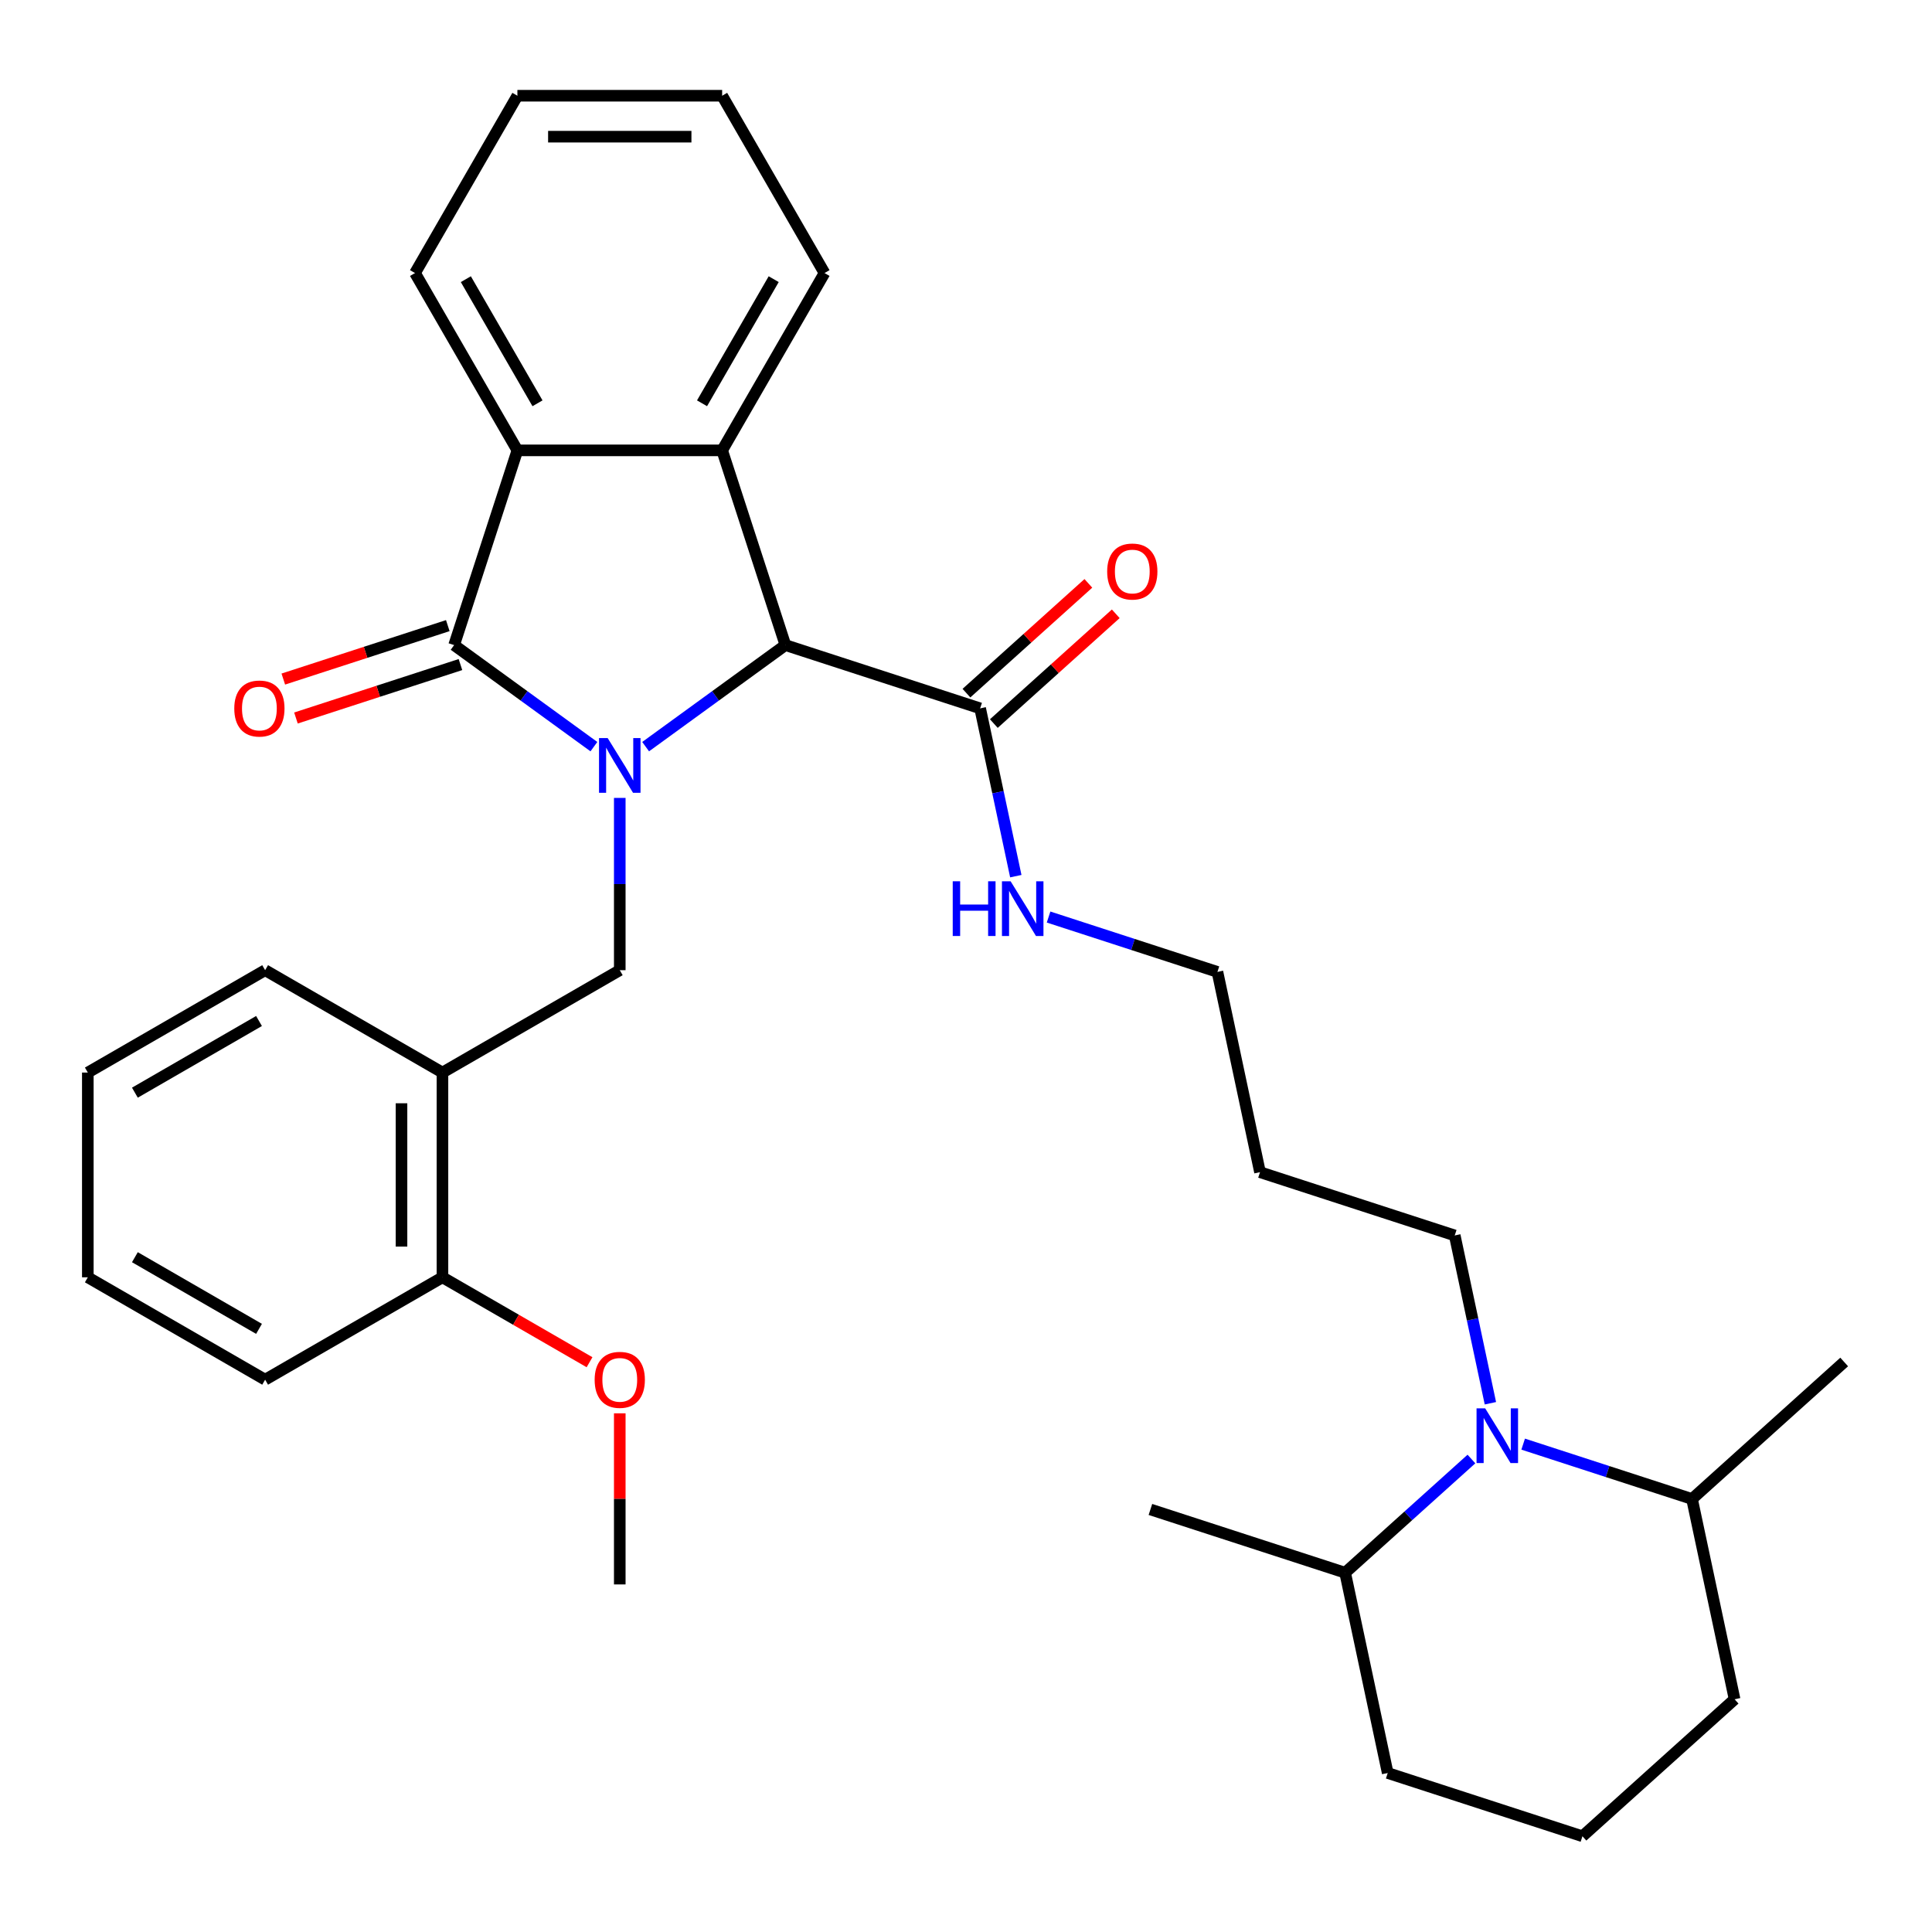 <?xml version='1.0' encoding='iso-8859-1'?>
<svg version='1.1' baseProfile='full'
              xmlns='http://www.w3.org/2000/svg'
                      xmlns:rdkit='http://www.rdkit.org/xml'
                      xmlns:xlink='http://www.w3.org/1999/xlink'
                  xml:space='preserve'
width='1000px' height='1000px' viewBox='0 0 1000 1000'>
<!-- END OF HEADER -->
<rect style='opacity:1.0;fill:#FFFFFF;stroke:none' width='1000' height='1000' x='0' y='0'> </rect>
<path class='bond-0' d='M 307.401,386.462 L 271.227,360.18' style='fill:none;fill-rule:evenodd;stroke:#0000FF;stroke-width:6px;stroke-linecap:butt;stroke-linejoin:miter;stroke-opacity:1' />
<path class='bond-0' d='M 271.227,360.18 L 235.053,333.898' style='fill:none;fill-rule:evenodd;stroke:#000000;stroke-width:6px;stroke-linecap:butt;stroke-linejoin:miter;stroke-opacity:1' />
<path class='bond-1' d='M 334.18,386.462 L 370.354,360.18' style='fill:none;fill-rule:evenodd;stroke:#0000FF;stroke-width:6px;stroke-linecap:butt;stroke-linejoin:miter;stroke-opacity:1' />
<path class='bond-1' d='M 370.354,360.18 L 406.528,333.898' style='fill:none;fill-rule:evenodd;stroke:#000000;stroke-width:6px;stroke-linecap:butt;stroke-linejoin:miter;stroke-opacity:1' />
<path class='bond-4' d='M 320.791,412.999 L 320.791,457.583' style='fill:none;fill-rule:evenodd;stroke:#0000FF;stroke-width:6px;stroke-linecap:butt;stroke-linejoin:miter;stroke-opacity:1' />
<path class='bond-4' d='M 320.791,457.583 L 320.791,502.167' style='fill:none;fill-rule:evenodd;stroke:#000000;stroke-width:6px;stroke-linecap:butt;stroke-linejoin:miter;stroke-opacity:1' />
<path class='bond-3' d='M 235.053,333.898 L 267.802,233.108' style='fill:none;fill-rule:evenodd;stroke:#000000;stroke-width:6px;stroke-linecap:butt;stroke-linejoin:miter;stroke-opacity:1' />
<path class='bond-8' d='M 231.779,323.819 L 189.208,337.651' style='fill:none;fill-rule:evenodd;stroke:#000000;stroke-width:6px;stroke-linecap:butt;stroke-linejoin:miter;stroke-opacity:1' />
<path class='bond-8' d='M 189.208,337.651 L 146.638,351.483' style='fill:none;fill-rule:evenodd;stroke:#FF0000;stroke-width:6px;stroke-linecap:butt;stroke-linejoin:miter;stroke-opacity:1' />
<path class='bond-8' d='M 238.328,343.977 L 195.758,357.809' style='fill:none;fill-rule:evenodd;stroke:#000000;stroke-width:6px;stroke-linecap:butt;stroke-linejoin:miter;stroke-opacity:1' />
<path class='bond-8' d='M 195.758,357.809 L 153.188,371.641' style='fill:none;fill-rule:evenodd;stroke:#FF0000;stroke-width:6px;stroke-linecap:butt;stroke-linejoin:miter;stroke-opacity:1' />
<path class='bond-2' d='M 406.528,333.898 L 373.779,233.108' style='fill:none;fill-rule:evenodd;stroke:#000000;stroke-width:6px;stroke-linecap:butt;stroke-linejoin:miter;stroke-opacity:1' />
<path class='bond-6' d='M 406.528,333.898 L 507.318,366.647' style='fill:none;fill-rule:evenodd;stroke:#000000;stroke-width:6px;stroke-linecap:butt;stroke-linejoin:miter;stroke-opacity:1' />
<path class='bond-15' d='M 373.779,233.108 L 426.767,141.329' style='fill:none;fill-rule:evenodd;stroke:#000000;stroke-width:6px;stroke-linecap:butt;stroke-linejoin:miter;stroke-opacity:1' />
<path class='bond-15' d='M 363.372,208.744 L 400.463,144.498' style='fill:none;fill-rule:evenodd;stroke:#000000;stroke-width:6px;stroke-linecap:butt;stroke-linejoin:miter;stroke-opacity:1' />
<path class='bond-32' d='M 373.779,233.108 L 267.802,233.108' style='fill:none;fill-rule:evenodd;stroke:#000000;stroke-width:6px;stroke-linecap:butt;stroke-linejoin:miter;stroke-opacity:1' />
<path class='bond-16' d='M 267.802,233.108 L 214.814,141.329' style='fill:none;fill-rule:evenodd;stroke:#000000;stroke-width:6px;stroke-linecap:butt;stroke-linejoin:miter;stroke-opacity:1' />
<path class='bond-16' d='M 278.21,208.744 L 241.118,144.498' style='fill:none;fill-rule:evenodd;stroke:#000000;stroke-width:6px;stroke-linecap:butt;stroke-linejoin:miter;stroke-opacity:1' />
<path class='bond-7' d='M 320.791,502.167 L 229.012,555.155' style='fill:none;fill-rule:evenodd;stroke:#000000;stroke-width:6px;stroke-linecap:butt;stroke-linejoin:miter;stroke-opacity:1' />
<path class='bond-5' d='M 771.426,726.318 L 762.196,682.892' style='fill:none;fill-rule:evenodd;stroke:#0000FF;stroke-width:6px;stroke-linecap:butt;stroke-linejoin:miter;stroke-opacity:1' />
<path class='bond-5' d='M 762.196,682.892 L 752.965,639.466' style='fill:none;fill-rule:evenodd;stroke:#000000;stroke-width:6px;stroke-linecap:butt;stroke-linejoin:miter;stroke-opacity:1' />
<path class='bond-9' d='M 761.61,755.183 L 728.926,784.611' style='fill:none;fill-rule:evenodd;stroke:#0000FF;stroke-width:6px;stroke-linecap:butt;stroke-linejoin:miter;stroke-opacity:1' />
<path class='bond-9' d='M 728.926,784.611 L 696.243,814.04' style='fill:none;fill-rule:evenodd;stroke:#000000;stroke-width:6px;stroke-linecap:butt;stroke-linejoin:miter;stroke-opacity:1' />
<path class='bond-10' d='M 788.389,747.478 L 832.089,761.677' style='fill:none;fill-rule:evenodd;stroke:#0000FF;stroke-width:6px;stroke-linecap:butt;stroke-linejoin:miter;stroke-opacity:1' />
<path class='bond-10' d='M 832.089,761.677 L 875.789,775.876' style='fill:none;fill-rule:evenodd;stroke:#000000;stroke-width:6px;stroke-linecap:butt;stroke-linejoin:miter;stroke-opacity:1' />
<path class='bond-12' d='M 514.409,374.522 L 545.962,346.112' style='fill:none;fill-rule:evenodd;stroke:#000000;stroke-width:6px;stroke-linecap:butt;stroke-linejoin:miter;stroke-opacity:1' />
<path class='bond-12' d='M 545.962,346.112 L 577.516,317.701' style='fill:none;fill-rule:evenodd;stroke:#FF0000;stroke-width:6px;stroke-linecap:butt;stroke-linejoin:miter;stroke-opacity:1' />
<path class='bond-12' d='M 500.226,358.771 L 531.78,330.36' style='fill:none;fill-rule:evenodd;stroke:#000000;stroke-width:6px;stroke-linecap:butt;stroke-linejoin:miter;stroke-opacity:1' />
<path class='bond-12' d='M 531.78,330.36 L 563.333,301.95' style='fill:none;fill-rule:evenodd;stroke:#FF0000;stroke-width:6px;stroke-linecap:butt;stroke-linejoin:miter;stroke-opacity:1' />
<path class='bond-13' d='M 507.318,366.647 L 516.548,410.073' style='fill:none;fill-rule:evenodd;stroke:#000000;stroke-width:6px;stroke-linecap:butt;stroke-linejoin:miter;stroke-opacity:1' />
<path class='bond-13' d='M 516.548,410.073 L 525.779,453.498' style='fill:none;fill-rule:evenodd;stroke:#0000FF;stroke-width:6px;stroke-linecap:butt;stroke-linejoin:miter;stroke-opacity:1' />
<path class='bond-11' d='M 229.012,555.155 L 229.012,661.132' style='fill:none;fill-rule:evenodd;stroke:#000000;stroke-width:6px;stroke-linecap:butt;stroke-linejoin:miter;stroke-opacity:1' />
<path class='bond-11' d='M 207.817,571.052 L 207.817,645.235' style='fill:none;fill-rule:evenodd;stroke:#000000;stroke-width:6px;stroke-linecap:butt;stroke-linejoin:miter;stroke-opacity:1' />
<path class='bond-19' d='M 229.012,555.155 L 137.233,502.167' style='fill:none;fill-rule:evenodd;stroke:#000000;stroke-width:6px;stroke-linecap:butt;stroke-linejoin:miter;stroke-opacity:1' />
<path class='bond-22' d='M 696.243,814.04 L 718.277,917.701' style='fill:none;fill-rule:evenodd;stroke:#000000;stroke-width:6px;stroke-linecap:butt;stroke-linejoin:miter;stroke-opacity:1' />
<path class='bond-25' d='M 696.243,814.04 L 595.453,781.291' style='fill:none;fill-rule:evenodd;stroke:#000000;stroke-width:6px;stroke-linecap:butt;stroke-linejoin:miter;stroke-opacity:1' />
<path class='bond-23' d='M 875.789,775.876 L 897.823,879.537' style='fill:none;fill-rule:evenodd;stroke:#000000;stroke-width:6px;stroke-linecap:butt;stroke-linejoin:miter;stroke-opacity:1' />
<path class='bond-26' d='M 875.789,775.876 L 954.545,704.963' style='fill:none;fill-rule:evenodd;stroke:#000000;stroke-width:6px;stroke-linecap:butt;stroke-linejoin:miter;stroke-opacity:1' />
<path class='bond-17' d='M 229.012,661.132 L 267.077,683.109' style='fill:none;fill-rule:evenodd;stroke:#000000;stroke-width:6px;stroke-linecap:butt;stroke-linejoin:miter;stroke-opacity:1' />
<path class='bond-17' d='M 267.077,683.109 L 305.141,705.085' style='fill:none;fill-rule:evenodd;stroke:#FF0000;stroke-width:6px;stroke-linecap:butt;stroke-linejoin:miter;stroke-opacity:1' />
<path class='bond-24' d='M 229.012,661.132 L 137.233,714.12' style='fill:none;fill-rule:evenodd;stroke:#000000;stroke-width:6px;stroke-linecap:butt;stroke-linejoin:miter;stroke-opacity:1' />
<path class='bond-21' d='M 542.741,474.658 L 586.441,488.857' style='fill:none;fill-rule:evenodd;stroke:#0000FF;stroke-width:6px;stroke-linecap:butt;stroke-linejoin:miter;stroke-opacity:1' />
<path class='bond-21' d='M 586.441,488.857 L 630.142,503.056' style='fill:none;fill-rule:evenodd;stroke:#000000;stroke-width:6px;stroke-linecap:butt;stroke-linejoin:miter;stroke-opacity:1' />
<path class='bond-14' d='M 752.965,639.466 L 652.175,606.717' style='fill:none;fill-rule:evenodd;stroke:#000000;stroke-width:6px;stroke-linecap:butt;stroke-linejoin:miter;stroke-opacity:1' />
<path class='bond-28' d='M 426.767,141.329 L 373.779,49.551' style='fill:none;fill-rule:evenodd;stroke:#000000;stroke-width:6px;stroke-linecap:butt;stroke-linejoin:miter;stroke-opacity:1' />
<path class='bond-29' d='M 214.814,141.329 L 267.802,49.551' style='fill:none;fill-rule:evenodd;stroke:#000000;stroke-width:6px;stroke-linecap:butt;stroke-linejoin:miter;stroke-opacity:1' />
<path class='bond-27' d='M 320.791,731.53 L 320.791,775.814' style='fill:none;fill-rule:evenodd;stroke:#FF0000;stroke-width:6px;stroke-linecap:butt;stroke-linejoin:miter;stroke-opacity:1' />
<path class='bond-27' d='M 320.791,775.814 L 320.791,820.097' style='fill:none;fill-rule:evenodd;stroke:#000000;stroke-width:6px;stroke-linecap:butt;stroke-linejoin:miter;stroke-opacity:1' />
<path class='bond-18' d='M 652.175,606.717 L 630.142,503.056' style='fill:none;fill-rule:evenodd;stroke:#000000;stroke-width:6px;stroke-linecap:butt;stroke-linejoin:miter;stroke-opacity:1' />
<path class='bond-30' d='M 137.233,502.167 L 45.455,555.155' style='fill:none;fill-rule:evenodd;stroke:#000000;stroke-width:6px;stroke-linecap:butt;stroke-linejoin:miter;stroke-opacity:1' />
<path class='bond-30' d='M 134.064,528.471 L 69.819,565.563' style='fill:none;fill-rule:evenodd;stroke:#000000;stroke-width:6px;stroke-linecap:butt;stroke-linejoin:miter;stroke-opacity:1' />
<path class='bond-20' d='M 819.067,950.449 L 897.823,879.537' style='fill:none;fill-rule:evenodd;stroke:#000000;stroke-width:6px;stroke-linecap:butt;stroke-linejoin:miter;stroke-opacity:1' />
<path class='bond-35' d='M 819.067,950.449 L 718.277,917.701' style='fill:none;fill-rule:evenodd;stroke:#000000;stroke-width:6px;stroke-linecap:butt;stroke-linejoin:miter;stroke-opacity:1' />
<path class='bond-34' d='M 137.233,714.12 L 45.455,661.132' style='fill:none;fill-rule:evenodd;stroke:#000000;stroke-width:6px;stroke-linecap:butt;stroke-linejoin:miter;stroke-opacity:1' />
<path class='bond-34' d='M 134.064,687.816 L 69.819,650.725' style='fill:none;fill-rule:evenodd;stroke:#000000;stroke-width:6px;stroke-linecap:butt;stroke-linejoin:miter;stroke-opacity:1' />
<path class='bond-33' d='M 373.779,49.551 L 267.802,49.551' style='fill:none;fill-rule:evenodd;stroke:#000000;stroke-width:6px;stroke-linecap:butt;stroke-linejoin:miter;stroke-opacity:1' />
<path class='bond-33' d='M 357.883,70.746 L 283.699,70.746' style='fill:none;fill-rule:evenodd;stroke:#000000;stroke-width:6px;stroke-linecap:butt;stroke-linejoin:miter;stroke-opacity:1' />
<path class='bond-31' d='M 45.455,555.155 L 45.455,661.132' style='fill:none;fill-rule:evenodd;stroke:#000000;stroke-width:6px;stroke-linecap:butt;stroke-linejoin:miter;stroke-opacity:1' />
<path  class='atom-0' d='M 314.531 382.03
L 323.811 397.03
Q 324.731 398.51, 326.211 401.19
Q 327.691 403.87, 327.771 404.03
L 327.771 382.03
L 331.531 382.03
L 331.531 410.35
L 327.651 410.35
L 317.691 393.95
Q 316.531 392.03, 315.291 389.83
Q 314.091 387.63, 313.731 386.95
L 313.731 410.35
L 310.051 410.35
L 310.051 382.03
L 314.531 382.03
' fill='#0000FF'/>
<path  class='atom-6' d='M 768.739 728.967
L 778.019 743.967
Q 778.939 745.447, 780.419 748.127
Q 781.899 750.807, 781.979 750.967
L 781.979 728.967
L 785.739 728.967
L 785.739 757.287
L 781.859 757.287
L 771.899 740.887
Q 770.739 738.967, 769.499 736.767
Q 768.299 734.567, 767.939 733.887
L 767.939 757.287
L 764.259 757.287
L 764.259 728.967
L 768.739 728.967
' fill='#0000FF'/>
<path  class='atom-9' d='M 121.263 366.727
Q 121.263 359.927, 124.623 356.127
Q 127.983 352.327, 134.263 352.327
Q 140.543 352.327, 143.903 356.127
Q 147.263 359.927, 147.263 366.727
Q 147.263 373.607, 143.863 377.527
Q 140.463 381.407, 134.263 381.407
Q 128.023 381.407, 124.623 377.527
Q 121.263 373.647, 121.263 366.727
M 134.263 378.207
Q 138.583 378.207, 140.903 375.327
Q 143.263 372.407, 143.263 366.727
Q 143.263 361.167, 140.903 358.367
Q 138.583 355.527, 134.263 355.527
Q 129.943 355.527, 127.583 358.327
Q 125.263 361.127, 125.263 366.727
Q 125.263 372.447, 127.583 375.327
Q 129.943 378.207, 134.263 378.207
' fill='#FF0000'/>
<path  class='atom-13' d='M 573.074 295.814
Q 573.074 289.014, 576.434 285.214
Q 579.794 281.414, 586.074 281.414
Q 592.354 281.414, 595.714 285.214
Q 599.074 289.014, 599.074 295.814
Q 599.074 302.694, 595.674 306.614
Q 592.274 310.494, 586.074 310.494
Q 579.834 310.494, 576.434 306.614
Q 573.074 302.734, 573.074 295.814
M 586.074 307.294
Q 590.394 307.294, 592.714 304.414
Q 595.074 301.494, 595.074 295.814
Q 595.074 290.254, 592.714 287.454
Q 590.394 284.614, 586.074 284.614
Q 581.754 284.614, 579.394 287.414
Q 577.074 290.214, 577.074 295.814
Q 577.074 301.534, 579.394 304.414
Q 581.754 307.294, 586.074 307.294
' fill='#FF0000'/>
<path  class='atom-14' d='M 493.132 456.148
L 496.972 456.148
L 496.972 468.188
L 511.452 468.188
L 511.452 456.148
L 515.292 456.148
L 515.292 484.468
L 511.452 484.468
L 511.452 471.388
L 496.972 471.388
L 496.972 484.468
L 493.132 484.468
L 493.132 456.148
' fill='#0000FF'/>
<path  class='atom-14' d='M 523.092 456.148
L 532.372 471.148
Q 533.292 472.628, 534.772 475.308
Q 536.252 477.988, 536.332 478.148
L 536.332 456.148
L 540.092 456.148
L 540.092 484.468
L 536.212 484.468
L 526.252 468.068
Q 525.092 466.148, 523.852 463.948
Q 522.652 461.748, 522.292 461.068
L 522.292 484.468
L 518.612 484.468
L 518.612 456.148
L 523.092 456.148
' fill='#0000FF'/>
<path  class='atom-18' d='M 307.791 714.2
Q 307.791 707.4, 311.151 703.6
Q 314.511 699.8, 320.791 699.8
Q 327.071 699.8, 330.431 703.6
Q 333.791 707.4, 333.791 714.2
Q 333.791 721.08, 330.391 725
Q 326.991 728.88, 320.791 728.88
Q 314.551 728.88, 311.151 725
Q 307.791 721.12, 307.791 714.2
M 320.791 725.68
Q 325.111 725.68, 327.431 722.8
Q 329.791 719.88, 329.791 714.2
Q 329.791 708.64, 327.431 705.84
Q 325.111 703, 320.791 703
Q 316.471 703, 314.111 705.8
Q 311.791 708.6, 311.791 714.2
Q 311.791 719.92, 314.111 722.8
Q 316.471 725.68, 320.791 725.68
' fill='#FF0000'/>
</svg>
